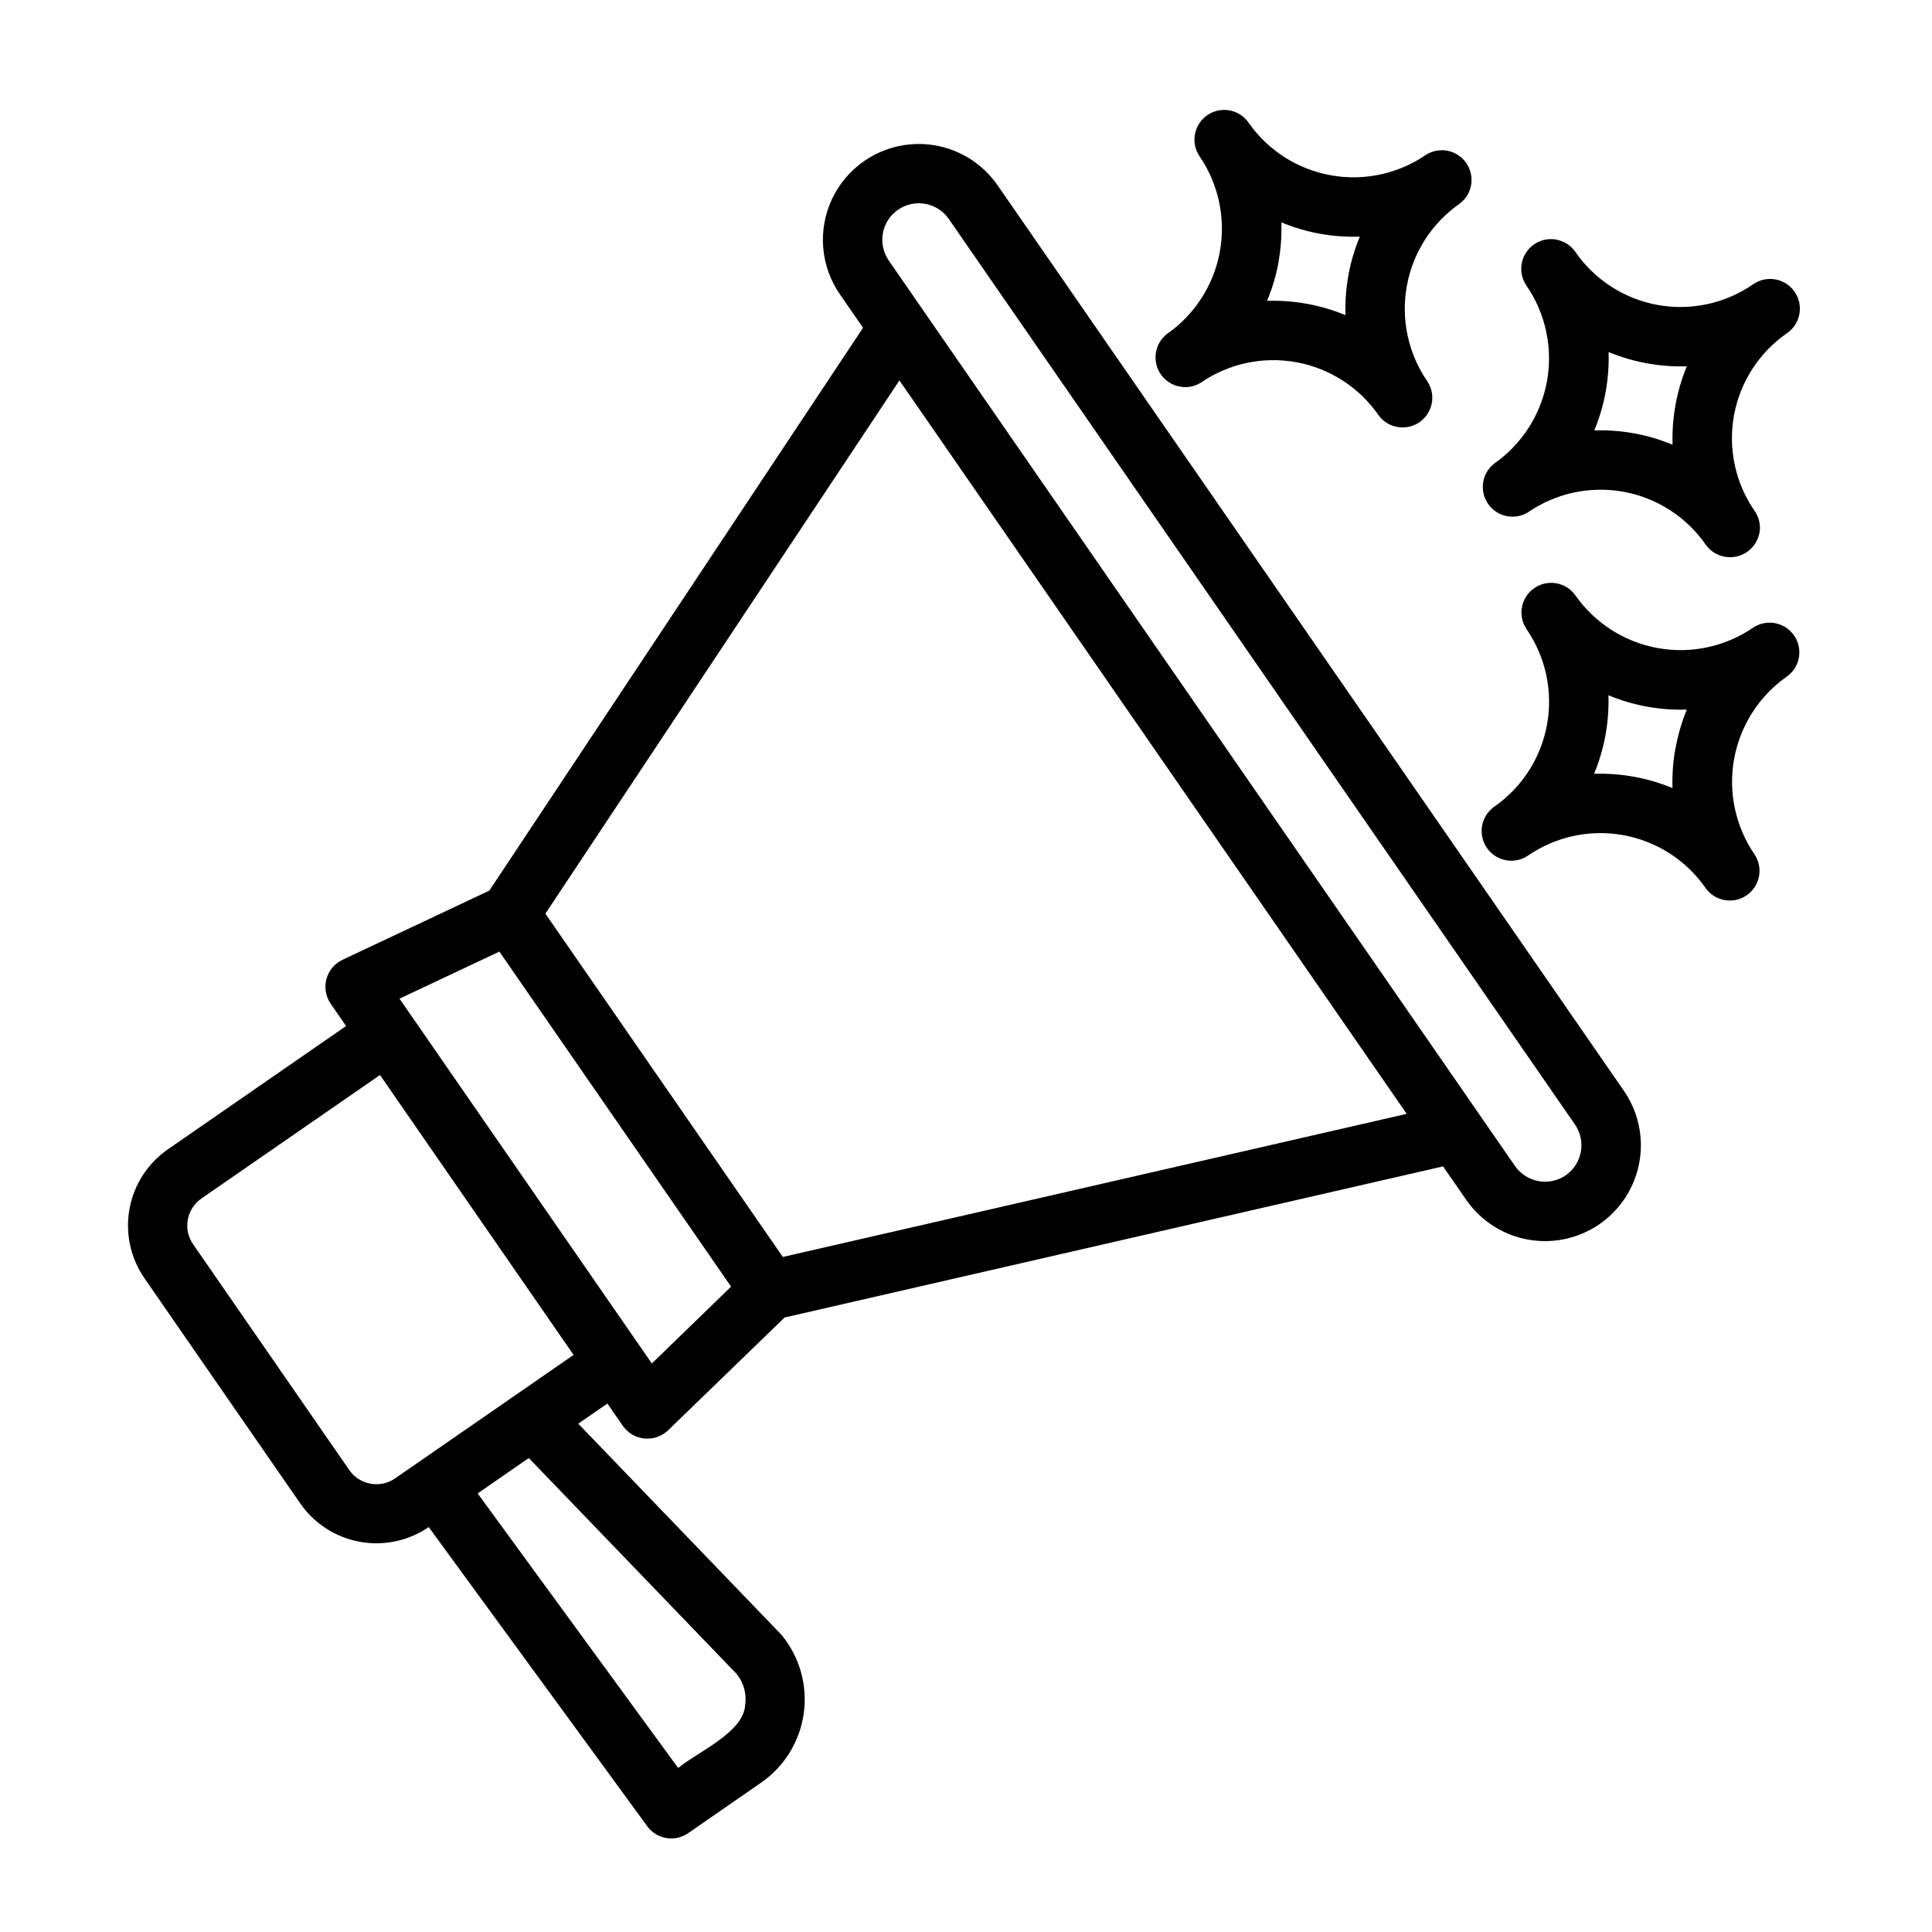 <?xml version="1.0" encoding="UTF-8"?>
<!-- Uploaded to: SVG Repo, www.svgrepo.com, Generator: SVG Repo Mixer Tools -->
<svg fill="#000000" width="800px" height="800px" version="1.1" viewBox="144 144 512 512" xmlns="http://www.w3.org/2000/svg">
 <path d="m462.19 245.44c7.394-5.098 16.512-7.059 25.352-5.449 8.836 1.613 16.676 6.664 21.793 14.047 2.516 3.457 7.332 4.273 10.848 1.84 3.516-2.434 4.445-7.227 2.094-10.797-5.098-7.394-7.059-16.512-5.445-25.348 1.609-8.836 6.66-16.672 14.043-21.793 3.34-2.547 4.09-7.269 1.703-10.73-2.387-3.457-7.07-4.43-10.637-2.211-7.356 5.066-16.41 7.031-25.199 5.465-8.793-1.562-16.613-6.531-21.766-13.824-2.41-3.621-7.297-4.606-10.918-2.195-3.625 2.41-4.606 7.297-2.199 10.918 5.07 7.402 7.016 16.504 5.41 25.332-1.609 8.824-6.637 16.66-13.988 21.797-3.305 2.559-4.035 7.25-1.668 10.688 2.367 3.441 7.012 4.434 10.578 2.262zm20.602-31.914v0.004c0.641-3.496 0.902-7.047 0.785-10.598 6.578 2.734 13.664 4.023 20.785 3.777-2.734 6.586-4.027 13.68-3.797 20.809-6.574-2.727-13.656-4.019-20.773-3.797 1.367-3.281 2.383-6.695 3.031-10.191zm66.125 66.25v0.004c7.394-5.102 16.508-7.062 25.344-5.453 8.836 1.609 16.676 6.66 21.793 14.043 1.992 2.769 5.535 3.957 8.793 2.938 3.258-1.016 5.496-4.004 5.559-7.418-0.004-1.598-0.492-3.16-1.402-4.473-5.117-7.387-7.09-16.508-5.477-25.352 1.613-8.84 6.676-16.68 14.074-21.785 3.574-2.484 4.461-7.394 1.98-10.969-2.484-3.578-7.394-4.465-10.973-1.98-7.387 5.117-16.504 7.086-25.344 5.477-8.84-1.609-16.68-6.672-21.785-14.066-2.481-3.566-7.387-4.449-10.957-1.969-3.57 2.484-4.449 7.391-1.969 10.961 5.07 7.398 7.012 16.504 5.402 25.332-1.605 8.824-6.637 16.66-13.988 21.797-3.277 2.57-3.981 7.25-1.609 10.672 2.371 3.426 7 4.406 10.559 2.246zm20.594-31.914v0.004c0.629-3.484 0.891-7.023 0.785-10.562 6.566 2.699 13.629 3.988 20.727 3.777-2.711 6.578-4 13.656-3.777 20.766-6.566-2.719-13.637-4.008-20.742-3.785 1.363-3.281 2.371-6.699 3.008-10.195zm39.098 62.469c-7.402 5.07-16.508 7.012-25.336 5.406-8.824-1.609-16.66-6.641-21.801-13.996-2.5-3.488-7.34-4.328-10.871-1.887-3.535 2.441-4.457 7.266-2.078 10.84 5.102 7.391 7.062 16.508 5.453 25.344-1.609 8.836-6.66 16.676-14.043 21.793-3.488 2.504-4.328 7.34-1.887 10.871 2.441 3.535 7.266 4.457 10.84 2.078 7.391-5.102 16.508-7.062 25.344-5.453 8.836 1.613 16.676 6.66 21.793 14.043 2.504 3.488 7.34 4.328 10.875 1.887 3.531-2.441 4.453-7.266 2.074-10.84-5.07-7.402-7.012-16.508-5.402-25.336 1.605-8.824 6.637-16.66 13.992-21.801 3.488-2.504 4.328-7.34 1.887-10.871-2.441-3.535-7.266-4.457-10.84-2.078zm-20.594 31.914h0.004c-0.641 3.496-0.906 7.051-0.789 10.602-6.578-2.723-13.664-4.012-20.781-3.777 2.734-6.586 4.031-13.684 3.801-20.812 6.578 2.727 13.66 4.019 20.773 3.793-1.352 3.281-2.348 6.699-2.973 10.195zm-179.64-149.14c-5.164-7.465-13.918-11.605-22.965-10.867-9.043 0.742-17.008 6.25-20.891 14.453-3.883 8.203-3.094 17.855 2.07 25.32l6.125 8.855-99.039 149.16-38.918 18.332c-2.086 0.996-3.633 2.852-4.238 5.082-0.605 2.227-0.207 4.609 1.09 6.523l4.109 5.945-47.305 32.73c-5.305 3.707-8.934 9.363-10.094 15.734-1.16 6.367 0.242 12.938 3.898 18.281l41.391 59.828v-0.004c3.703 5.312 9.355 8.945 15.723 10.109 6.371 1.168 12.941-0.23 18.285-3.891l57.914 79.277v0.004c2.516 3.449 7.328 4.266 10.84 1.832l19.262-13.332c6.211-4.273 10.336-10.957 11.375-18.422 1.039-7.461-1.109-15.02-5.918-20.82l-53.844-55.945 7.723-5.336 4.109 5.945v-0.004c1.328 1.887 3.41 3.102 5.707 3.328 2.297 0.223 4.578-0.562 6.25-2.156l30.898-29.914 174.5-40.047 6.125 8.855v0.004c5.164 7.461 13.918 11.605 22.965 10.863 9.043-0.738 17.008-6.246 20.891-14.453 3.883-8.203 3.094-17.855-2.07-25.316zm-171.82 340.46-41.383-59.828c-2.734-3.957-1.746-9.383 2.211-12.121l47.32-32.73 51.301 74.18-23.199 16.051-24.129 16.688 0.004-0.004c-3.969 2.719-9.387 1.719-12.125-2.234zm104.91 62.348c-0.426 7.219-12.691 12.414-17.742 16.625l-53.137-72.762 13.547-9.383 55.105 57.238c1.875 2.324 2.684 5.328 2.227 8.281zm-24.719-90.574-66.871-96.68 26.465-12.477 61.402 88.789zm34.715-28.23-62.926-90.984 93.824-141.31 134.43 194.37zm207.48-21.641c-4.394 3.008-10.395 1.91-13.445-2.457-31.832-46.035-126.5-182.9-156.8-226.71l-9.156-13.246c-1.461-2.109-2.023-4.711-1.566-7.238 0.457-2.523 1.898-4.762 4.008-6.223 4.391-3.043 10.418-1.953 13.461 2.438l165.94 239.98c3.031 4.391 1.941 10.406-2.441 13.453z"/>
</svg>